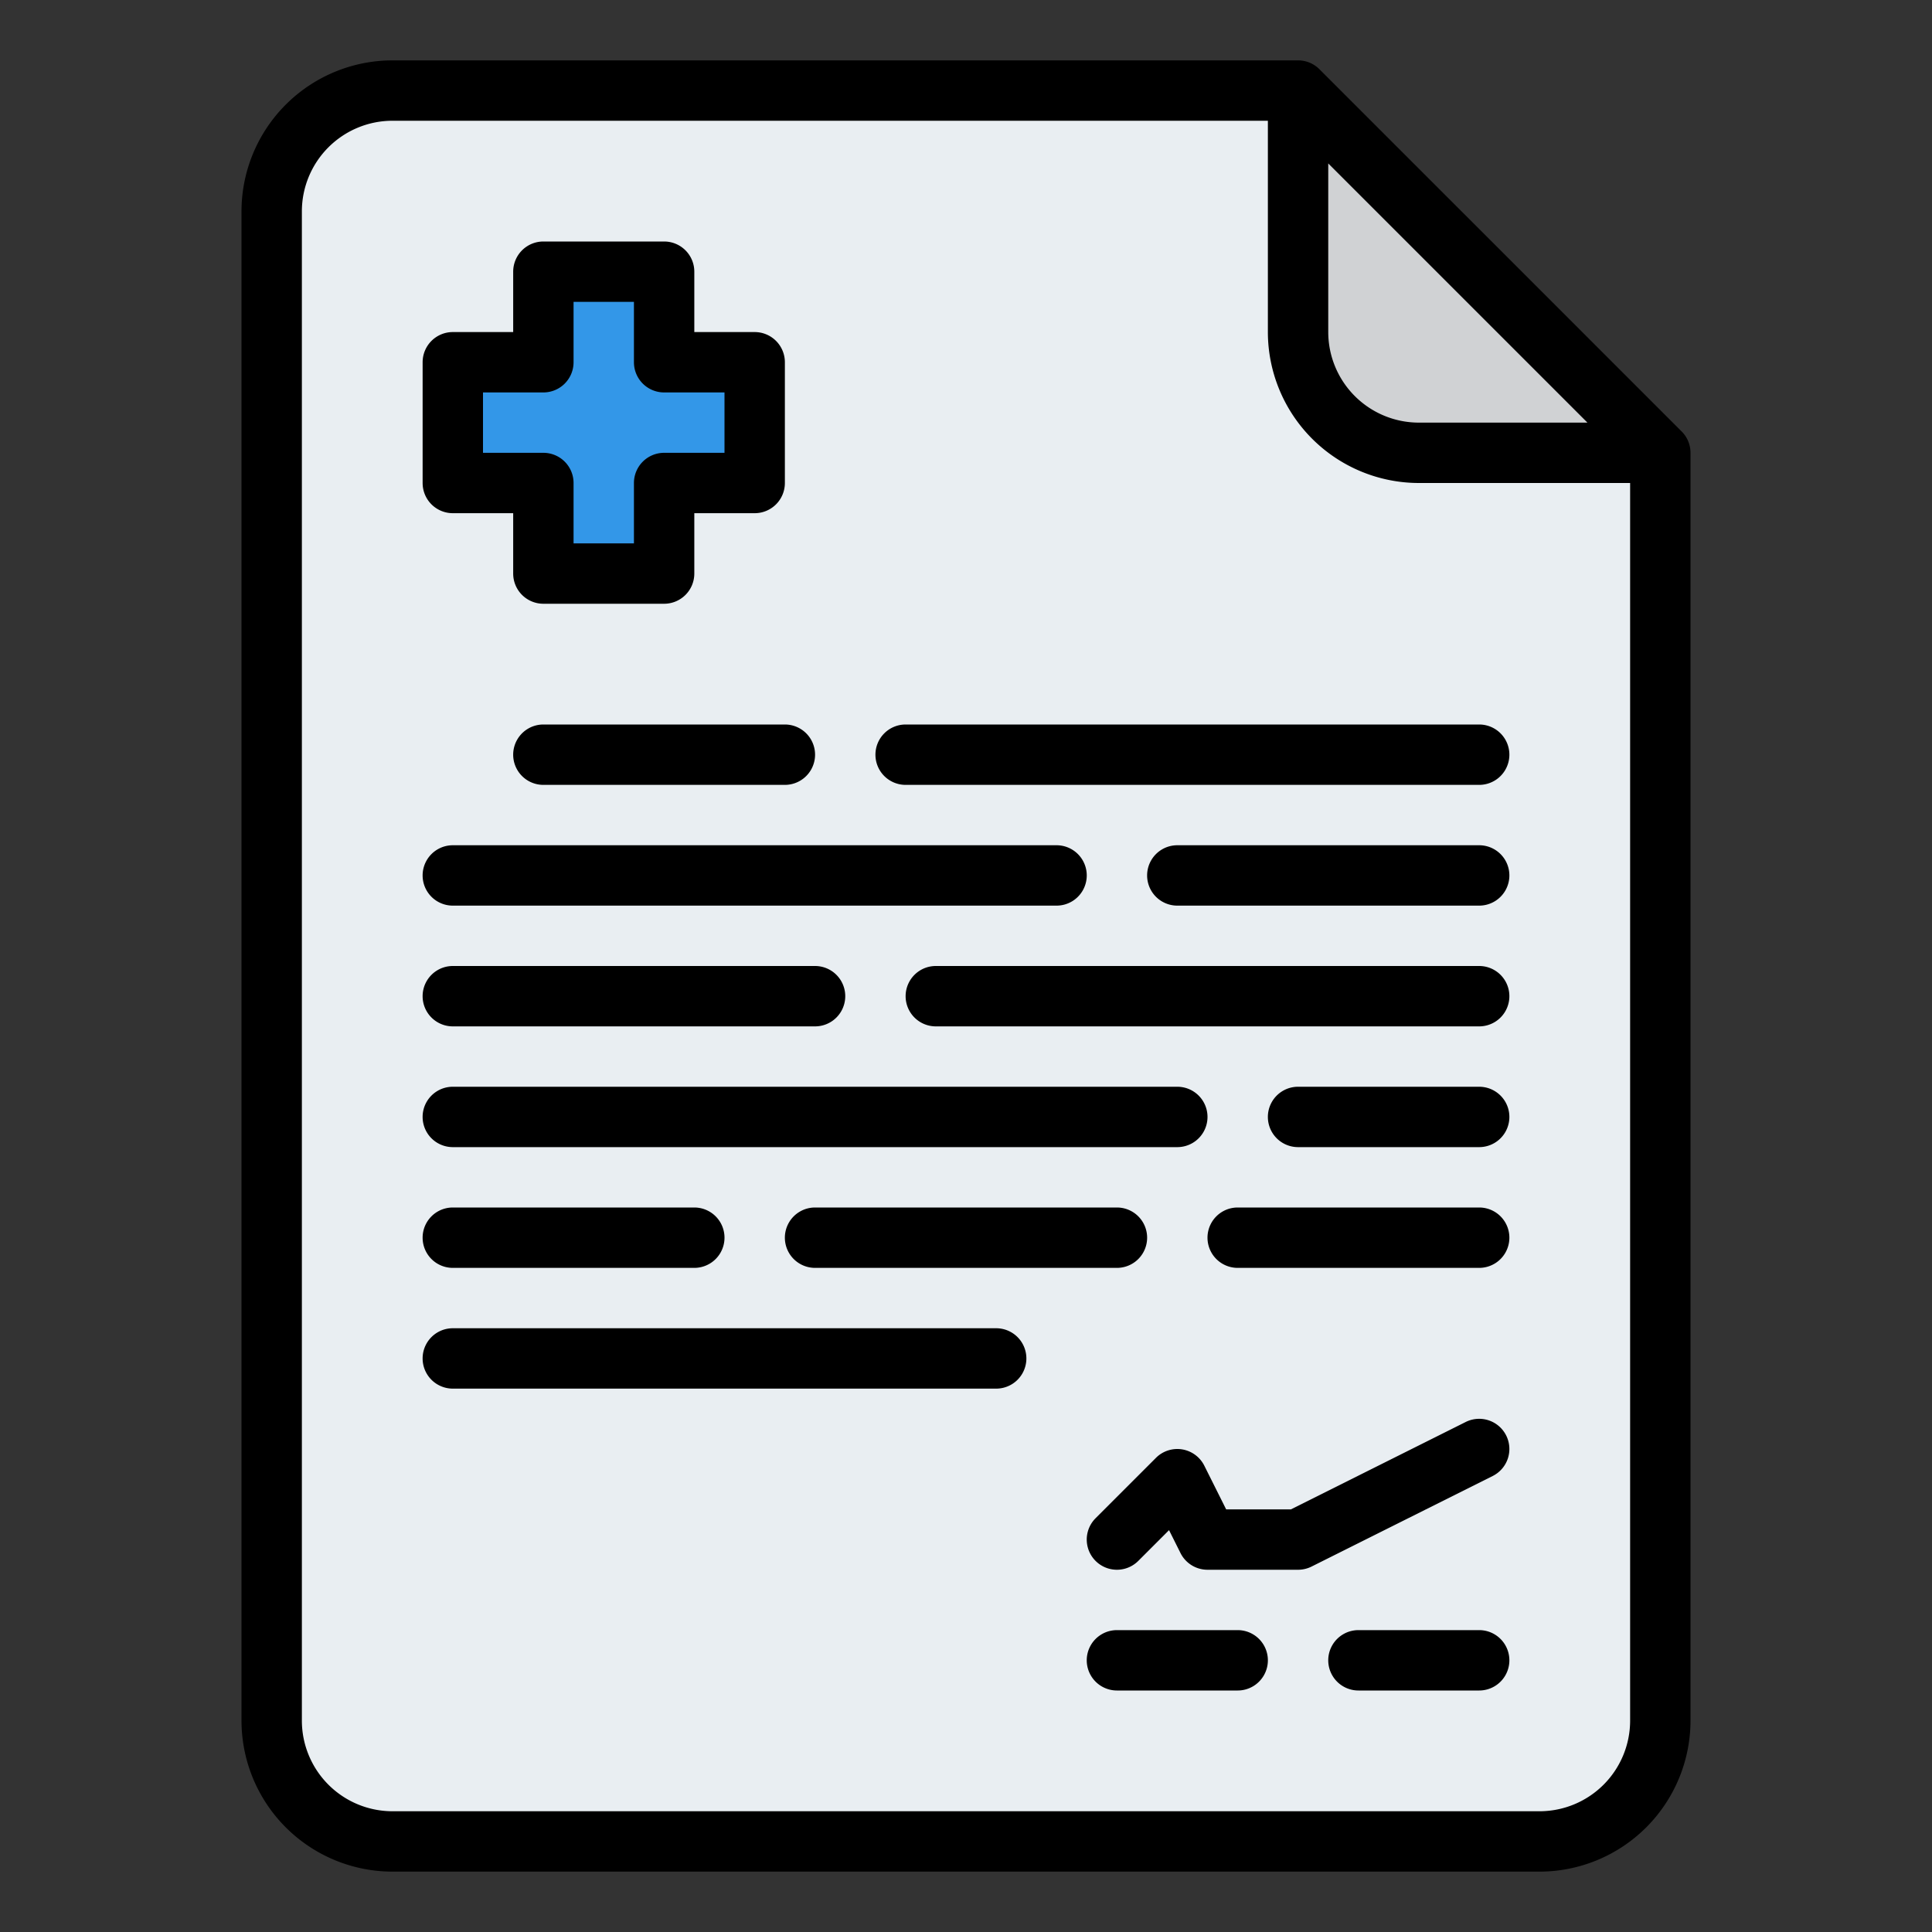 <svg id="Filled" height="512" viewBox="0 0 512 512" width="512" xmlns="http://www.w3.org/2000/svg"><rect x="0" y="0" width="512" height="512" fill="#333333" stroke="none"/><path d="m408 488h-304a32 32 0 0 1 -32-32v-400a32 32 0 0 1 32-32h240l96 96v336a32 32 0 0 1 -32 32z" fill="#e9eef2"/><path d="m440 120h-64a32 32 0 0 1 -32-32v-64z" fill="#d0d2d4"/><path d="m200 96h-24v-24h-32v24h-24v32h24v24h32v-24h24z" fill="#3397e8"/><path d="m349.657 18.343a8 8 0 0 0 -5.657-2.343h-240a40.045 40.045 0 0 0 -40 40v400a40.045 40.045 0 0 0 40 40h304a40.045 40.045 0 0 0 40-40v-336a8 8 0 0 0 -2.343-5.657zm2.343 24.97 68.687 68.687h-44.687a24.028 24.028 0 0 1 -24-24zm80 412.687a24.028 24.028 0 0 1 -24 24h-304a24.028 24.028 0 0 1 -24-24v-400a24.028 24.028 0 0 1 24-24h232v56a40.045 40.045 0 0 0 40 40h56z"/><path d="m232 200a8 8 0 0 0 8 8h152a8 8 0 0 0 0-16h-152a8 8 0 0 0 -8 8z"/><path d="m120 240h160a8 8 0 0 0 0-16h-160a8 8 0 0 0 0 16z"/><path d="m392 256h-144a8 8 0 0 0 0 16h144a8 8 0 0 0 0-16z"/><path d="m120 304h192a8 8 0 0 0 0-16h-192a8 8 0 0 0 0 16z"/><path d="m144 192a8 8 0 0 0 0 16h64a8 8 0 0 0 0-16z"/><path d="m392 224h-80a8 8 0 0 0 0 16h80a8 8 0 0 0 0-16z"/><path d="m120 272h96a8 8 0 0 0 0-16h-96a8 8 0 0 0 0 16z"/><path d="m392 288h-48a8 8 0 0 0 0 16h48a8 8 0 0 0 0-16z"/><path d="m120 336h64a8 8 0 0 0 0-16h-64a8 8 0 0 0 0 16z"/><path d="m216 320a8 8 0 0 0 0 16h80a8 8 0 0 0 0-16z"/><path d="m120 136h16v16a8 8 0 0 0 8 8h32a8 8 0 0 0 8-8v-16h16a8 8 0 0 0 8-8v-32a8 8 0 0 0 -8-8h-16v-16a8 8 0 0 0 -8-8h-32a8 8 0 0 0 -8 8v16h-16a8 8 0 0 0 -8 8v32a8 8 0 0 0 8 8zm8-32h16a8 8 0 0 0 8-8v-16h16v16a8 8 0 0 0 8 8h16v16h-16a8 8 0 0 0 -8 8v16h-16v-16a8 8 0 0 0 -8-8h-16z"/><path d="m264 352h-144a8 8 0 0 0 0 16h144a8 8 0 0 0 0-16z"/><path d="m392 320h-64a8 8 0 0 0 0 16h64a8 8 0 0 0 0-16z"/><path d="m328 432h-32a8 8 0 0 0 0 16h32a8 8 0 0 0 0-16z"/><path d="m392 432h-32a8 8 0 0 0 0 16h32a8 8 0 0 0 0-16z"/><path d="m399.155 380.422a8 8 0 0 0 -10.733-3.577l-46.311 23.155h-17.167l-5.789-11.578a8 8 0 0 0 -12.812-2.079l-16 16a8 8 0 0 0 11.314 11.314l8.152-8.152 3.036 6.073a8 8 0 0 0 7.155 4.422h24a7.994 7.994 0 0 0 3.578-.845l48-24a8 8 0 0 0 3.577-10.733z"/></svg>